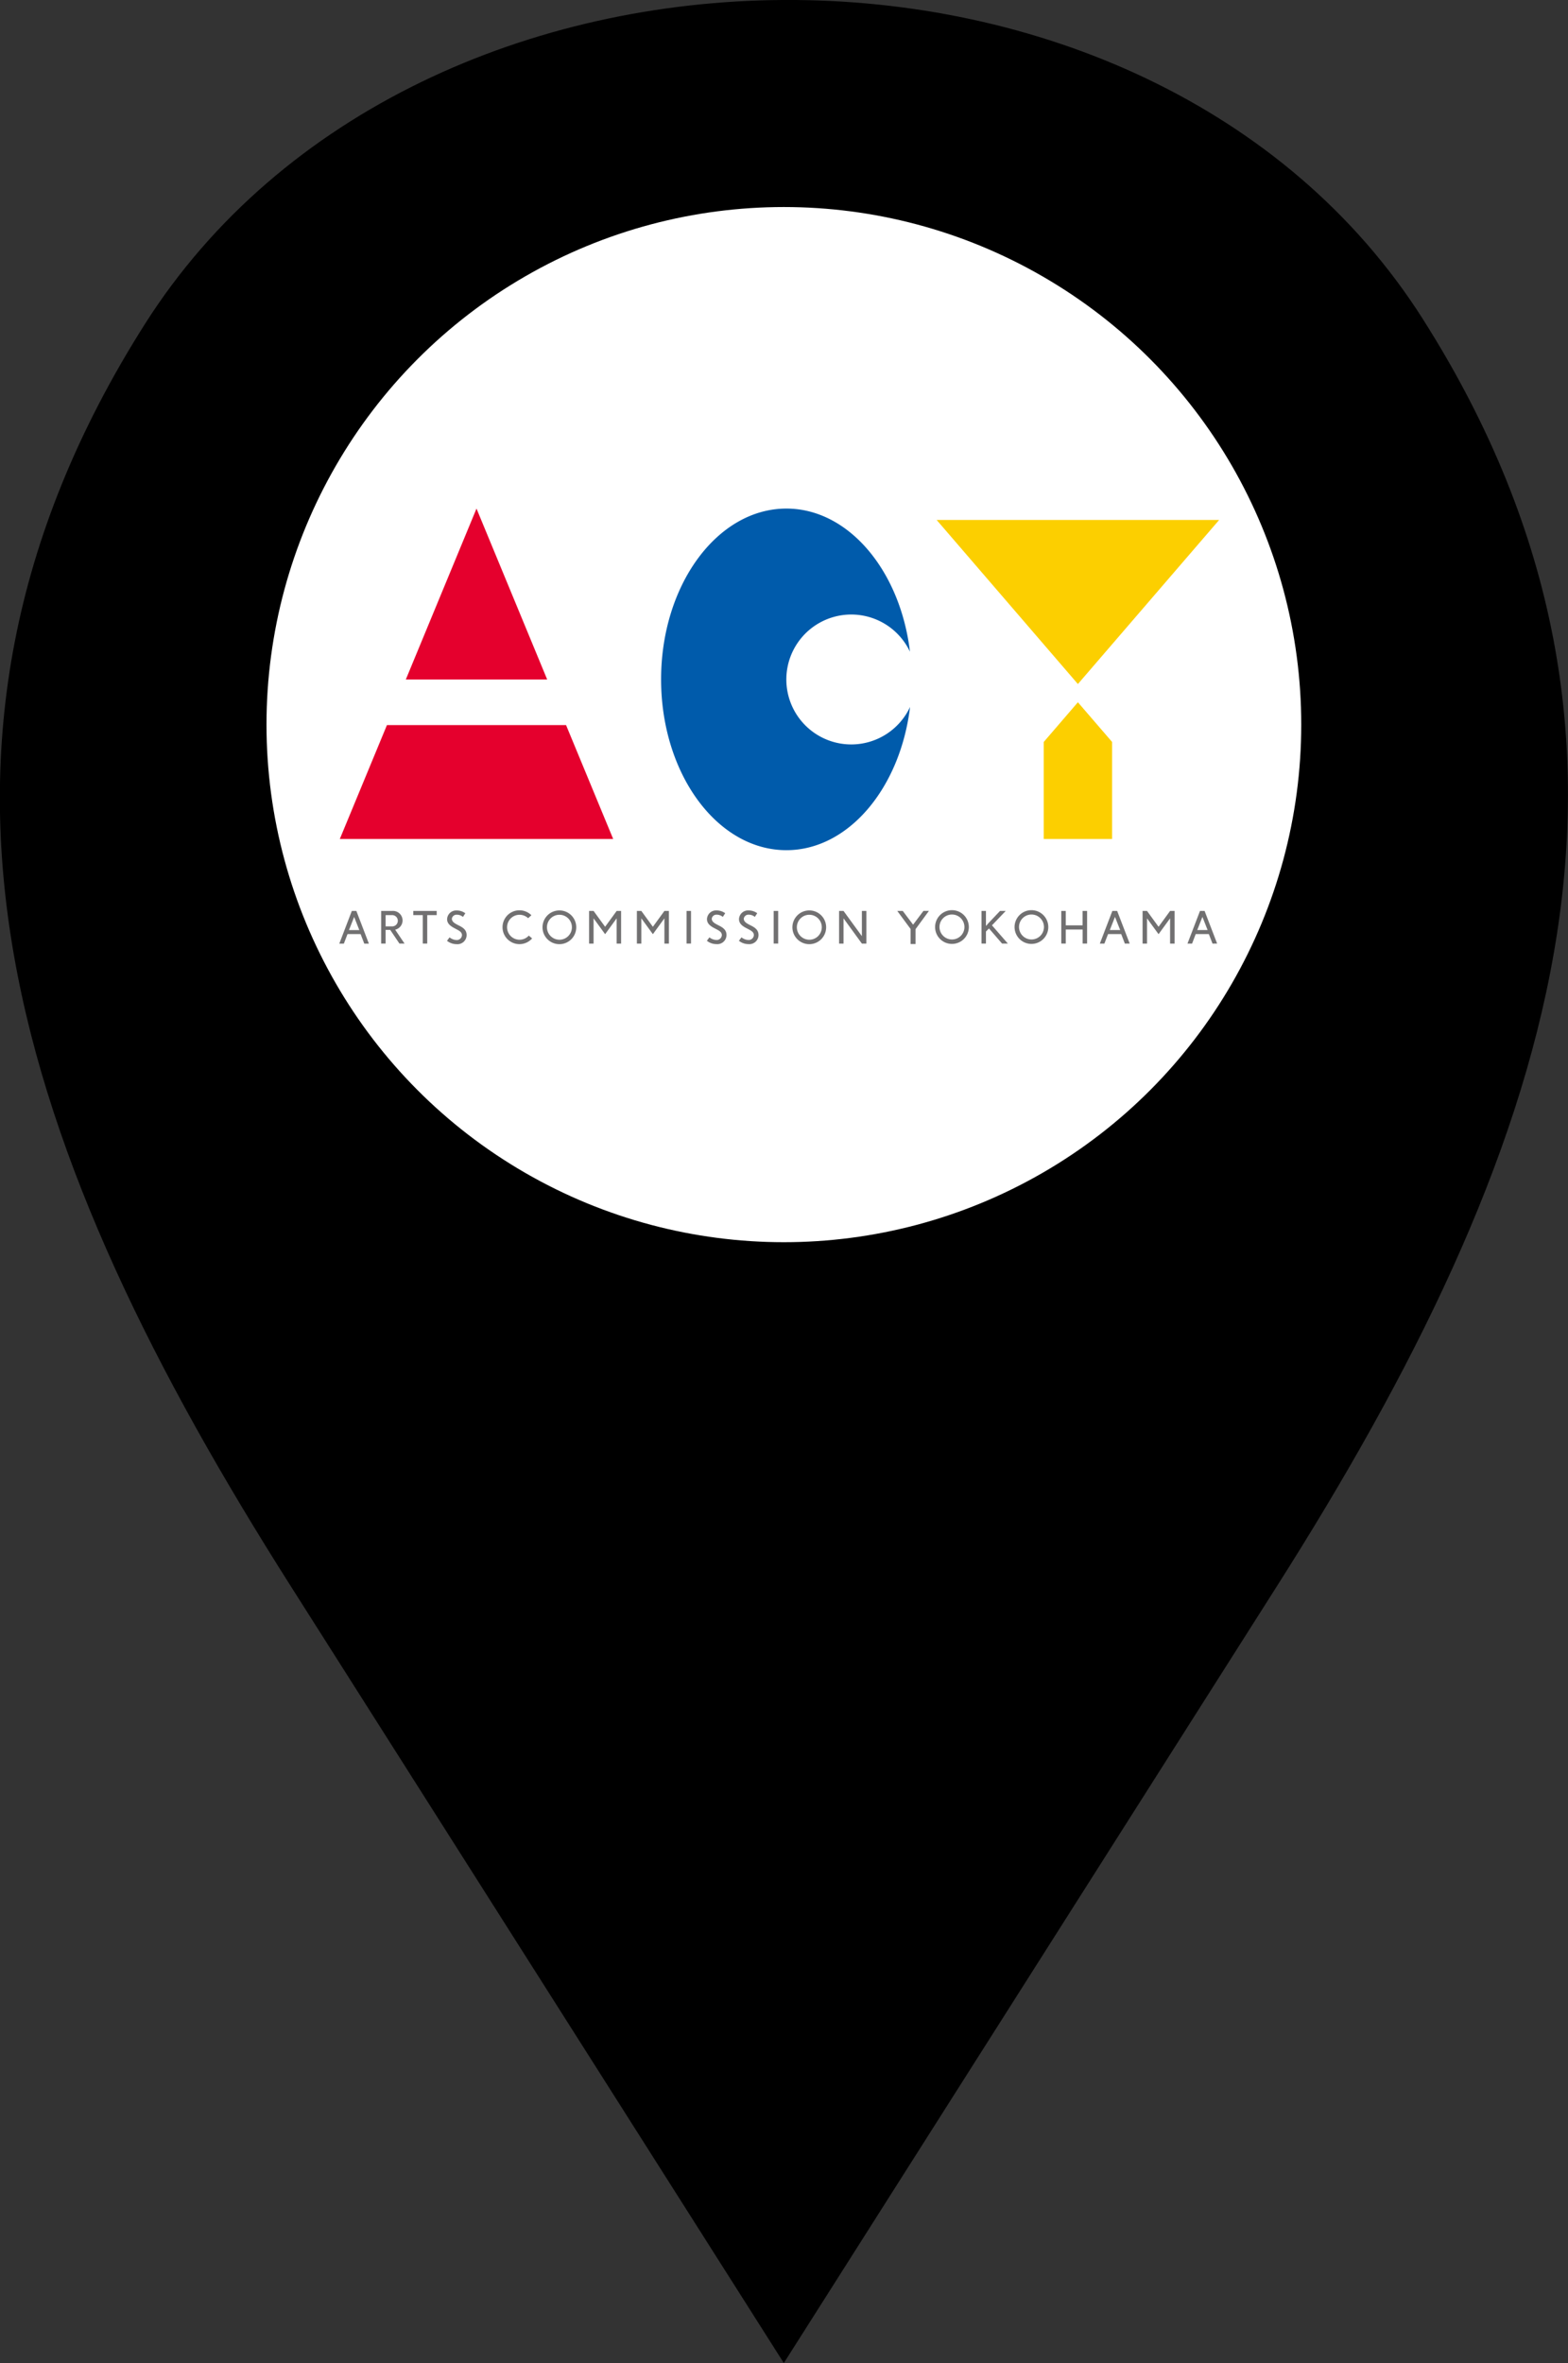 <svg xmlns="http://www.w3.org/2000/svg" viewBox="0 0 303.07 456.55"><rect x="0" y="0" width="303.07" height="456.55" fill="#333333" stroke="none"/><defs><style>.cls-1{fill:#fff;}.cls-2{fill:#717071;}.cls-3{fill:#e5002d;}.cls-4{fill:#005bab;}.cls-5{fill:#fccf00;}</style></defs><title>info</title><g id="レイヤー_2" data-name="レイヤー 2"><g id="レイヤー_1-2" data-name="レイヤー 1"><g id="レイヤー_2-2" data-name="レイヤー 2"><g id="レイヤー_3" data-name="レイヤー 3"><path d="M275,61.62c-52.61-82.83-194.44-81.83-247,1S3.67,223.74,56.26,306.55l95.24,150,95.25-150C299.35,223.75,327.63,144.45,275,61.62Z"/><circle class="cls-1" cx="151.51" cy="140" r="100"/></g></g><path class="cls-2" d="M82.58,176.81v5.49h-.86v-5.49H79.88V176h4.53v.81Z"/><path class="cls-2" d="M88.25,182.42a3,3,0,0,1-1.85-.65l.49-.67a2.27,2.27,0,0,0,1.32.52,1,1,0,0,0,1.08-.93c0-.59-.5-.86-1.06-1.15-.82-.44-1.85-.91-1.81-2a1.75,1.75,0,0,1,1.82-1.63,2.76,2.76,0,0,1,1.7.54l-.46.71a1.79,1.79,0,0,0-1.24-.43.9.9,0,0,0-.9.76c0,.63.59.94,1.37,1.33s1.48.84,1.48,1.84A1.77,1.77,0,0,1,88.25,182.42Z"/><path class="cls-2" d="M68.88,176H68l-2.42,6.32h.88l.71-1.85H69.7l.71,1.85h.89Zm-1.43,3.7,1-2.54,1,2.54Z"/><path class="cls-2" d="M78.19,182.3l-1.81-2.68a1.83,1.83,0,0,0,1.43-1.76,1.85,1.85,0,0,0-2-1.86H73.67v6.3h.86v-2.64h.89l1.78,2.64Zm-2.49-5.49a1.09,1.09,0,1,1,0,2.17H74.53v-2.17Z"/><path class="cls-2" d="M190.57,179.7v2.6h-.86V176h.86v2.58m.27,0,2.45-2.58h1.1l-2.66,2.78,3.07,3.52h-1.12l-2.53-2.92-.31.32m.78-.79-1.25,1.27-.07-1,3-3.15Z"/><path class="cls-2" d="M209.26,182.3v-2.71H206v2.71h-.87V176H206v2.78h3.25V176h.87v6.3Z"/><path class="cls-2" d="M218.35,182.3,215.93,176H215l-2.42,6.31h.88l.71-1.84h2.54l.71,1.84Zm-3.84-2.61,1-2.54,1,2.54Z"/><path class="cls-2" d="M235.25,182.3,232.83,176h-.89l-2.42,6.31h.89l.7-1.84h2.54l.71,1.84Zm-3.84-2.61,1-2.54,1,2.54Z"/><polygon class="cls-2" points="226.16 176 226.16 176 223.93 179.06 221.7 176 221.7 176 220.84 176 220.84 182.31 221.7 182.31 221.7 177.43 223.93 180.49 226.16 177.43 226.16 182.31 227.03 182.31 227.03 176 226.16 176"/><path class="cls-2" d="M176,182.35v-2.87L173.43,176h1.06l2,2.65,2-2.66h1.06l-2.59,3.53v2.87H176Z"/><path class="cls-2" d="M184,175.85a3.26,3.26,0,1,0,3.26,3.25A3.26,3.26,0,0,0,184,175.85Zm0,5.66a2.41,2.41,0,1,1,2.41-2.41A2.4,2.4,0,0,1,184,181.51Z"/><path class="cls-2" d="M199.37,175.85a3.26,3.26,0,1,0,3.25,3.25A3.26,3.26,0,0,0,199.37,175.85Zm0,5.66a2.41,2.41,0,1,1,2.41-2.41A2.4,2.4,0,0,1,199.37,181.51Z"/><path class="cls-2" d="M138.48,182.41a2.94,2.94,0,0,1-1.85-.65l.49-.66a2.29,2.29,0,0,0,1.32.51,1,1,0,0,0,1.08-.93c0-.59-.5-.86-1.06-1.15-.82-.43-1.85-.9-1.81-2a1.75,1.75,0,0,1,1.82-1.63,2.83,2.83,0,0,1,1.7.54l-.46.71a1.89,1.89,0,0,0-1.24-.43.91.91,0,0,0-.9.76c0,.63.59.94,1.37,1.33s1.48.85,1.48,1.84A1.77,1.77,0,0,1,138.48,182.41Z"/><path class="cls-2" d="M144.67,182.41a2.94,2.94,0,0,1-1.85-.65l.5-.66a2.26,2.26,0,0,0,1.31.51,1,1,0,0,0,1.08-.93c0-.59-.5-.86-1.05-1.15-.83-.43-1.86-.9-1.82-2a1.75,1.75,0,0,1,1.82-1.63,2.83,2.83,0,0,1,1.7.54l-.46.71a1.89,1.89,0,0,0-1.24-.43.91.91,0,0,0-.9.76c0,.63.59.94,1.37,1.33s1.48.85,1.48,1.84A1.77,1.77,0,0,1,144.67,182.41Z"/><polygon class="cls-2" points="119.19 176 119.19 176 116.96 179.06 114.73 176 114.73 176 113.86 176 113.86 182.31 114.73 182.31 114.73 177.43 116.96 180.49 119.19 177.43 119.19 182.31 120.05 182.31 120.05 176 119.19 176"/><polygon class="cls-2" points="128.42 176 128.42 176 126.19 179.06 123.96 176 123.96 176 123.1 176 123.1 182.31 123.96 182.31 123.96 177.43 126.19 180.49 128.42 177.43 128.42 182.31 129.29 182.31 129.29 176 128.42 176"/><path class="cls-2" d="M132.7,182.3V176h.86v6.3Z"/><path class="cls-2" d="M149.54,182.3V176h.87v6.3Z"/><polygon class="cls-2" points="166.59 180.87 163.04 176 162.18 176 162.18 182.31 163.04 182.31 163.04 177.43 166.59 182.31 167.46 182.31 167.46 176 166.59 176 166.59 180.87"/><path class="cls-2" d="M108.12,175.9a3.26,3.26,0,1,0,3.26,3.25A3.25,3.25,0,0,0,108.12,175.9Zm0,5.66a2.41,2.41,0,1,1,2.42-2.41A2.41,2.41,0,0,1,108.12,181.56Z"/><path class="cls-2" d="M156.43,175.9a3.26,3.26,0,1,0,3.25,3.25A3.25,3.25,0,0,0,156.43,175.9Zm0,5.66a2.41,2.41,0,1,1,2.41-2.41A2.41,2.41,0,0,1,156.43,181.56Z"/><path class="cls-2" d="M100.42,181.56a2.41,2.41,0,0,1,0-4.82,2.47,2.47,0,0,1,1.66.66l.63-.57a3.27,3.27,0,1,0,.14,4.48l-.64-.55A2.4,2.4,0,0,1,100.42,181.56Z"/><polygon class="cls-3" points="92.1 98.26 78.44 131.28 105.76 131.28 92.1 98.26"/><polygon class="cls-3" points="65.68 162.1 118.52 162.1 109.41 140.09 74.79 140.09 65.68 162.1"/><path class="cls-4" d="M164.53,143.83a12.55,12.55,0,1,1,11.35-17.92C174,110.23,164,98.26,152,98.26c-13.37,0-24.22,14.78-24.22,33s10.85,33,24.22,33c12,0,22-12,23.9-27.67A12.55,12.55,0,0,1,164.53,143.83Z"/><polygon class="cls-5" points="181.04 100.46 208.34 132.16 235.64 100.46 181.04 100.46"/><polygon class="cls-5" points="214.95 143.35 208.34 135.68 201.74 143.35 201.74 162.1 214.95 162.1 214.95 143.35"/></g></g></svg>